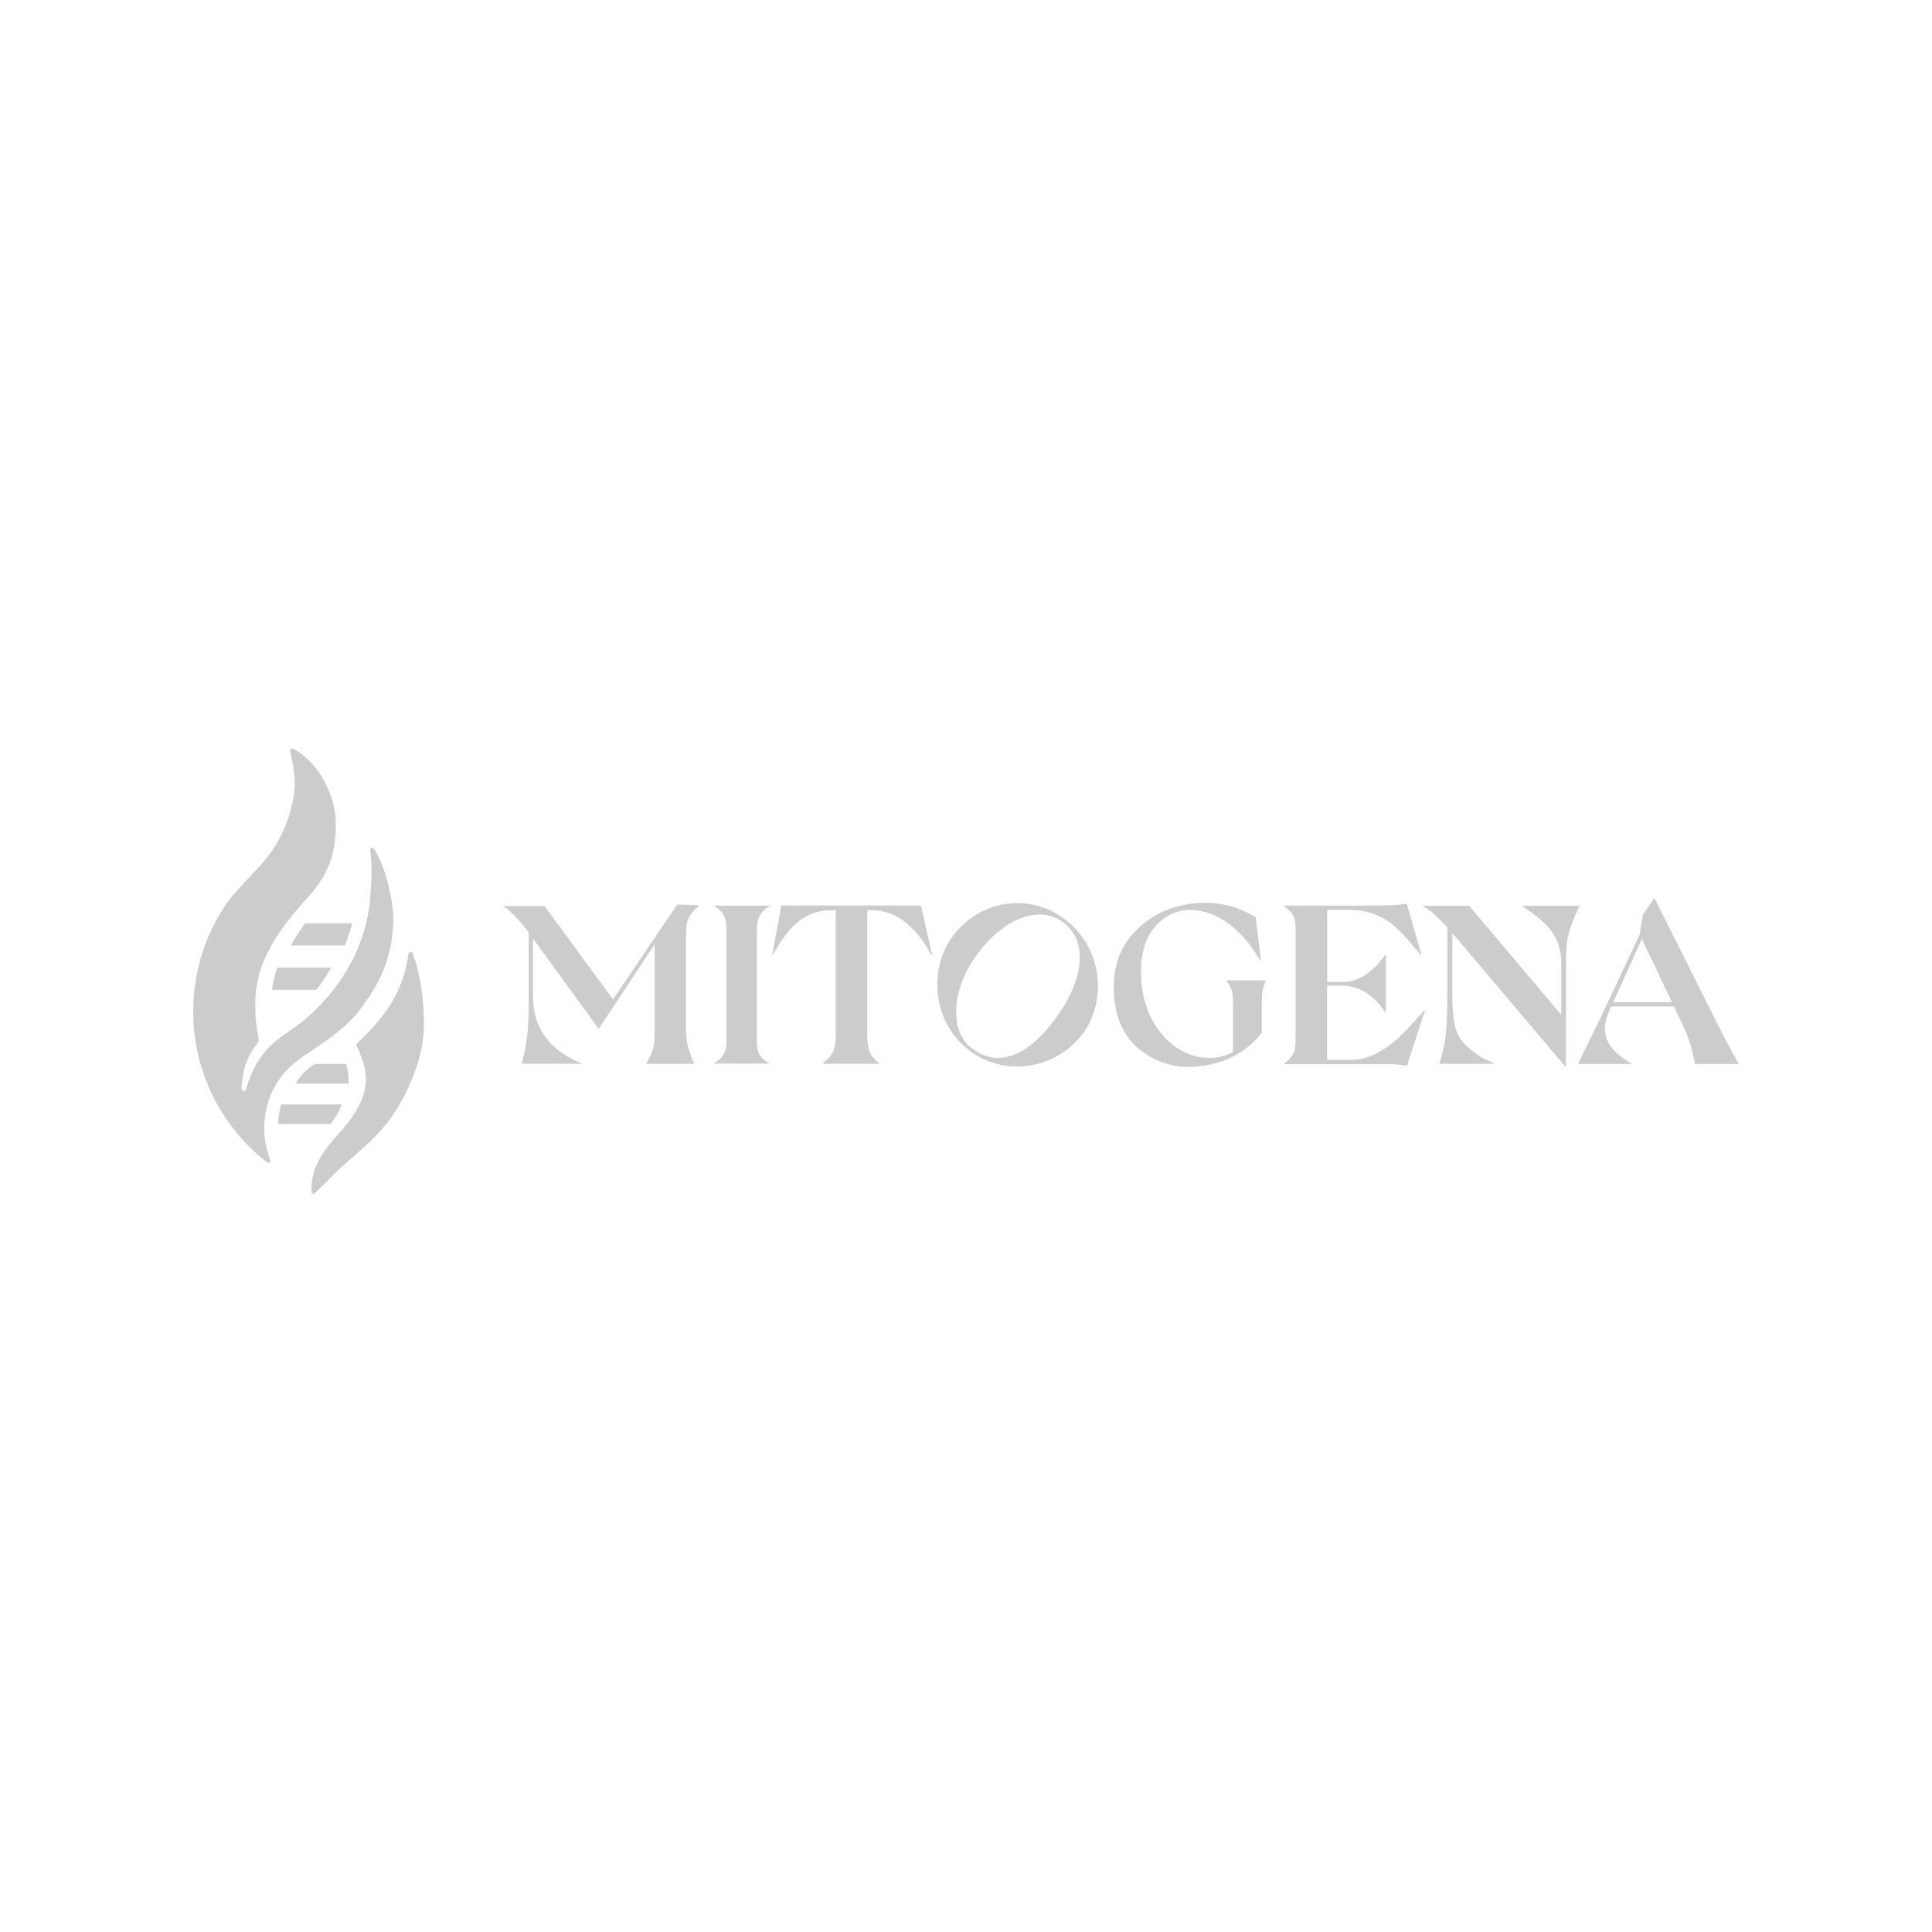 <svg width="150" height="150" viewBox="0 0 150 150" fill="none" xmlns="http://www.w3.org/2000/svg">
<path d="M47.597 77.597L42.273 70.339H39.074C39.353 70.549 39.639 70.798 39.934 71.078C40.124 71.277 40.289 71.458 40.429 71.617C40.57 71.772 40.704 71.942 40.834 72.116L41.049 72.411V77.939C41.049 78.534 41.033 79.078 41.004 79.562C40.974 80.052 40.919 80.536 40.843 81.021C40.768 81.506 40.658 82.014 40.519 82.553H40.524V82.589H45.203C44.533 82.319 43.938 81.99 43.418 81.596C42.898 81.201 42.458 80.721 42.108 80.152C41.753 79.582 41.534 78.938 41.438 78.225C41.403 77.95 41.383 77.699 41.383 77.466V72.872L46.482 79.882L50.827 73.31V79.868C50.827 80.278 50.822 80.608 50.802 80.852C50.787 81.096 50.732 81.351 50.637 81.617C50.541 81.876 50.397 82.187 50.197 82.536V82.596H53.906C53.696 82.111 53.536 81.688 53.431 81.317C53.326 80.948 53.27 80.518 53.27 80.038V72.721C53.27 72.332 53.286 72.022 53.315 71.787C53.345 71.552 53.425 71.322 53.56 71.093C53.695 70.863 53.916 70.624 54.22 70.379V70.29L52.585 70.22L47.594 77.597H47.597Z" fill="#CCCCCC"/>
<path d="M59.124 82.096C58.979 81.926 58.878 81.751 58.834 81.561C58.789 81.376 58.764 81.136 58.764 80.841V72.335C58.764 72.02 58.789 71.747 58.834 71.512C58.878 71.282 58.979 71.067 59.124 70.873C59.269 70.683 59.479 70.513 59.749 70.373V70.318H55.419C55.689 70.472 55.899 70.642 56.044 70.837C56.189 71.027 56.29 71.242 56.334 71.477C56.379 71.711 56.404 71.991 56.404 72.32V80.741C56.404 81.046 56.379 81.296 56.334 81.49C56.29 81.685 56.189 81.875 56.044 82.054C55.899 82.234 55.684 82.399 55.405 82.553L55.4 82.543V82.578H59.764C59.485 82.424 59.269 82.263 59.125 82.093L59.124 82.096Z" fill="#CCCCCC"/>
<path d="M60.663 70.299L59.958 74.13L59.993 74.15C60.393 73.436 60.789 72.837 61.184 72.343C61.579 71.853 62.053 71.448 62.619 71.139C63.184 70.83 63.814 70.674 64.518 70.674H64.888V80.274C64.888 80.883 64.818 81.343 64.678 81.652C64.537 81.961 64.278 82.256 63.902 82.536H63.898V82.59H68.297C67.938 82.32 67.683 82.031 67.542 81.711C67.402 81.391 67.332 80.942 67.332 80.353V70.674H67.647C68.642 70.674 69.533 70.989 70.313 71.623C71.093 72.252 71.752 73.092 72.293 74.135L72.362 74.115L71.502 70.299H60.662H60.663Z" fill="#CCCCCC"/>
<path d="M82.718 71.408C81.803 70.704 80.799 70.29 79.708 70.16C78.618 70.03 77.563 70.185 76.549 70.625C75.534 71.07 74.678 71.743 73.988 72.658C73.318 73.582 72.923 74.61 72.808 75.735C72.688 76.858 72.844 77.938 73.273 78.976C73.703 80.014 74.373 80.884 75.288 81.588C76.189 82.257 77.194 82.653 78.303 82.767C79.413 82.882 80.484 82.718 81.508 82.273C82.533 81.828 83.392 81.149 84.082 80.235H84.087C84.733 79.321 85.108 78.302 85.213 77.184C85.318 76.065 85.153 74.992 84.712 73.967C84.272 72.943 83.608 72.09 82.717 71.41L82.718 71.408ZM83.508 76.188C83.188 77.132 82.692 78.065 82.022 78.99L82.017 78.995C81.323 79.944 80.612 80.693 79.888 81.238C79.157 81.782 78.418 82.077 77.653 82.132C76.893 82.182 76.143 81.922 75.403 81.348C74.843 80.913 74.483 80.299 74.323 79.495C74.169 78.691 74.218 77.811 74.484 76.858C74.749 75.904 75.204 74.995 75.849 74.127C76.494 73.237 77.214 72.514 78.003 71.964C78.794 71.414 79.583 71.1 80.368 71.025C81.153 70.944 81.858 71.125 82.478 71.559C83.182 72.074 83.613 72.738 83.763 73.552C83.912 74.366 83.828 75.245 83.508 76.189V76.188Z" fill="#CCCCCC"/>
<path d="M95.608 76.842C95.693 77.101 95.733 77.406 95.733 77.756L95.728 77.761V81.692C94.847 82.135 93.922 82.248 92.948 82.031C91.743 81.761 90.723 81.047 89.889 79.888C89.059 78.725 88.624 77.286 88.588 75.563C88.568 73.735 89.084 72.376 90.139 71.492C91.194 70.603 92.459 70.418 93.929 70.928C95.399 71.438 96.709 72.661 97.859 74.594H97.894L97.49 71.217C96.05 70.318 94.45 69.958 92.705 70.139C90.955 70.324 89.48 70.998 88.28 72.161C87.076 73.324 86.475 74.813 86.475 76.616C86.475 78.829 87.17 80.472 88.56 81.546C89.95 82.62 91.57 83.02 93.425 82.749C95.28 82.479 96.79 81.631 97.965 80.202V77.775C97.965 77.455 97.985 77.186 98.021 76.956C98.056 76.726 98.146 76.451 98.286 76.122H95.171C95.381 76.341 95.531 76.582 95.611 76.842H95.608Z" fill="#CCCCCC"/>
<path d="M108.782 80.378C108.282 80.877 107.692 81.322 107.013 81.706C106.333 82.091 105.598 82.286 104.813 82.286H103.039V76.522H104.229C104.649 76.522 105.059 76.602 105.465 76.766C105.869 76.931 106.249 77.171 106.604 77.486C106.964 77.806 107.284 78.186 107.579 78.629L107.599 78.594V74.078C107.269 74.537 106.929 74.928 106.58 75.248C106.224 75.572 105.855 75.817 105.46 75.986C105.065 76.156 104.655 76.241 104.235 76.241H103.04V70.638H104.675C105.475 70.638 106.17 70.758 106.76 70.998C107.35 71.237 107.86 71.547 108.28 71.921C108.705 72.295 109.165 72.78 109.67 73.38C109.889 73.65 110.119 73.919 110.354 74.189L110.374 74.174L109.23 70.183C108.664 70.244 108.155 70.278 107.699 70.288C107.244 70.304 106.64 70.308 105.889 70.308H99.695V70.344C99.914 70.523 100.095 70.684 100.229 70.838C100.364 70.988 100.459 71.158 100.509 71.337C100.564 71.523 100.589 71.757 100.589 72.051V80.797C100.589 81.076 100.564 81.322 100.509 81.526C100.459 81.731 100.364 81.915 100.229 82.08C100.095 82.244 99.921 82.412 99.7 82.585V82.62H107.865C108.26 82.62 108.72 82.664 109.234 82.745L110.644 78.419L110.624 78.399C109.894 79.218 109.284 79.877 108.785 80.377L108.782 80.378Z" fill="#CCCCCC"/>
<path d="M99.692 82.59L99.697 82.587L99.692 82.59Z" fill="#CCCCCC"/>
<path d="M122.622 70.324H118.137C118.807 70.758 119.372 71.183 119.837 71.608C120.302 72.032 120.646 72.502 120.877 73.016C121.107 73.531 121.221 74.15 121.221 74.864V78.796L114.061 70.324H110.437C110.792 70.523 111.136 70.783 111.476 71.108C111.762 71.376 112.061 71.67 112.372 71.987V77.067C112.372 78.326 112.336 79.359 112.267 80.154C112.197 80.948 112.027 81.746 111.757 82.556L111.752 82.561V82.596H116.062C115.803 82.466 115.468 82.312 115.057 82.122C114.378 81.677 113.877 81.263 113.562 80.883C113.247 80.498 113.032 80.039 112.923 79.499C112.813 78.96 112.758 78.165 112.758 77.121V72.437L121.547 82.825H121.582V74.909C121.582 74.17 121.613 73.576 121.672 73.126C121.727 72.672 121.837 72.247 121.987 71.842C122.141 71.438 122.351 70.943 122.622 70.359V70.324Z" fill="#CCCCCC"/>
<path d="M134.141 81.037C133.897 80.578 133.621 80.049 133.316 79.449L128.441 69.71L127.545 71.044L127.315 72.537L124.535 78.46C124.091 79.375 123.755 80.058 123.53 80.518C123.305 80.977 122.965 81.672 122.51 82.61H126.735C125.705 82.036 125.05 81.411 124.775 80.738C124.495 80.064 124.555 79.315 124.94 78.481L125.092 78.145H129.97L130.515 79.289C130.866 80.038 131.116 80.653 131.255 81.132C131.395 81.617 131.51 82.105 131.605 82.61H135C134.676 82.026 134.385 81.501 134.14 81.037H134.141ZM125.246 77.81L127.476 72.908L129.812 77.81H125.246Z" fill="#CCCCCC"/>
<path fill-rule="evenodd" clip-rule="evenodd" d="M22.969 84.129C23.029 84.028 23.089 83.874 23.164 83.784C23.519 83.339 23.939 82.905 24.449 82.606H26.878C26.993 83.005 27.063 83.42 27.063 83.824C27.063 83.909 27.063 84.044 27.054 84.129H22.969Z" fill="#CCCCCC"/>
<path fill-rule="evenodd" clip-rule="evenodd" d="M26.78 73.406H22.586C22.91 72.826 23.285 72.222 23.69 71.683H27.355C27.194 72.253 27.004 72.862 26.78 73.406Z" fill="#CCCCCC"/>
<path fill-rule="evenodd" clip-rule="evenodd" d="M24.544 76.852H21.119C21.195 76.273 21.329 75.669 21.514 75.13H25.709C25.374 75.714 24.969 76.373 24.544 76.852Z" fill="#CCCCCC"/>
<path fill-rule="evenodd" clip-rule="evenodd" d="M22.535 58.308C22.525 58.248 22.544 58.193 22.59 58.153C22.635 58.118 22.7 58.108 22.751 58.133C24.646 59.072 26.046 61.684 26.071 63.817C26.101 66.069 25.596 67.778 24.056 69.491C21.936 71.844 19.821 74.45 19.821 77.856C19.821 78.411 19.816 78.96 19.897 79.494C19.962 79.908 20.011 80.273 20.077 80.693C20.093 80.793 20.068 80.892 20.002 80.972C19.782 81.247 19.372 81.802 19.106 82.551C18.946 83.005 18.851 83.41 18.771 84.184C18.762 84.294 18.751 84.408 18.751 84.519C18.751 84.609 18.816 84.689 18.905 84.704C18.995 84.72 19.08 84.66 19.105 84.575C19.13 84.495 19.154 84.409 19.18 84.315C19.326 83.836 19.515 83.326 19.75 82.892C19.98 82.463 20.251 82.053 20.555 81.673C20.98 81.144 21.53 80.719 22.079 80.315C22.265 80.195 22.444 80.076 22.625 79.951C23.275 79.496 23.885 78.991 24.455 78.443C24.499 78.403 24.54 78.358 24.584 78.318C26.98 75.945 28.624 72.769 28.774 69.228C28.794 68.743 28.844 68.254 28.844 67.76V67.415C28.834 66.936 28.799 66.462 28.744 65.992C28.734 65.923 28.779 65.852 28.844 65.827C28.913 65.802 28.989 65.827 29.029 65.887C29.319 66.342 29.559 66.847 29.733 67.341C30.169 68.535 30.589 70.333 30.529 71.711C30.399 74.638 29.374 76.44 28.084 78.214C27.089 79.587 25.699 80.581 23.834 81.82C23.019 82.364 22.254 82.978 21.694 83.782C21.589 83.932 21.494 84.082 21.403 84.242C20.843 85.211 20.518 86.335 20.518 87.533C20.518 88.002 20.518 88.891 20.994 90.075C21.019 90.14 20.994 90.215 20.944 90.255C20.889 90.295 20.815 90.295 20.759 90.255C20.234 89.855 19.769 89.445 19.279 88.951C17.794 87.448 16.63 85.63 15.894 83.612C15.769 83.267 15.655 82.912 15.555 82.558H15.595C15.579 82.558 15.565 82.548 15.55 82.548C15.19 81.269 15 79.921 15 78.528C15 75.387 15.975 72.47 17.645 70.067C18.13 69.367 19.806 67.629 20.055 67.365C20.74 66.645 21.324 65.826 21.785 64.933C22.345 63.844 22.719 62.64 22.864 61.372C22.979 60.368 22.699 59.084 22.529 58.315L22.534 58.31L22.535 58.308Z" fill="#CCCCCC"/>
<path fill-rule="evenodd" clip-rule="evenodd" d="M25.659 87.27H21.584C21.609 86.76 21.689 86.221 21.823 85.746H26.543C26.324 86.286 26.023 86.831 25.658 87.27H25.659Z" fill="#CCCCCC"/>
<path fill-rule="evenodd" clip-rule="evenodd" d="M31.715 74.045C31.724 73.971 31.784 73.911 31.86 73.9C31.935 73.889 32.005 73.936 32.034 74.005C32.66 75.698 32.919 77.631 32.919 79.523C32.919 80.797 32.634 82.365 31.779 84.273C31.035 85.941 30.104 87.359 28.579 88.778C27.534 89.746 26.475 90.56 25.675 91.43C25.4 91.73 24.805 92.289 24.465 92.624C24.425 92.68 24.36 92.7 24.295 92.684C24.23 92.664 24.186 92.61 24.186 92.545V92.51C24.186 92.429 24.181 92.344 24.181 92.265V92.255C24.181 90.481 25.276 89.143 26.346 87.965C27.306 86.906 28.411 85.412 28.411 83.775C28.411 82.911 28.046 81.907 27.666 81.178C27.642 81.128 27.651 81.073 27.691 81.033C29.506 79.305 31.286 77.362 31.716 74.045H31.715Z" fill="#CCCCCC"/>
</svg>
